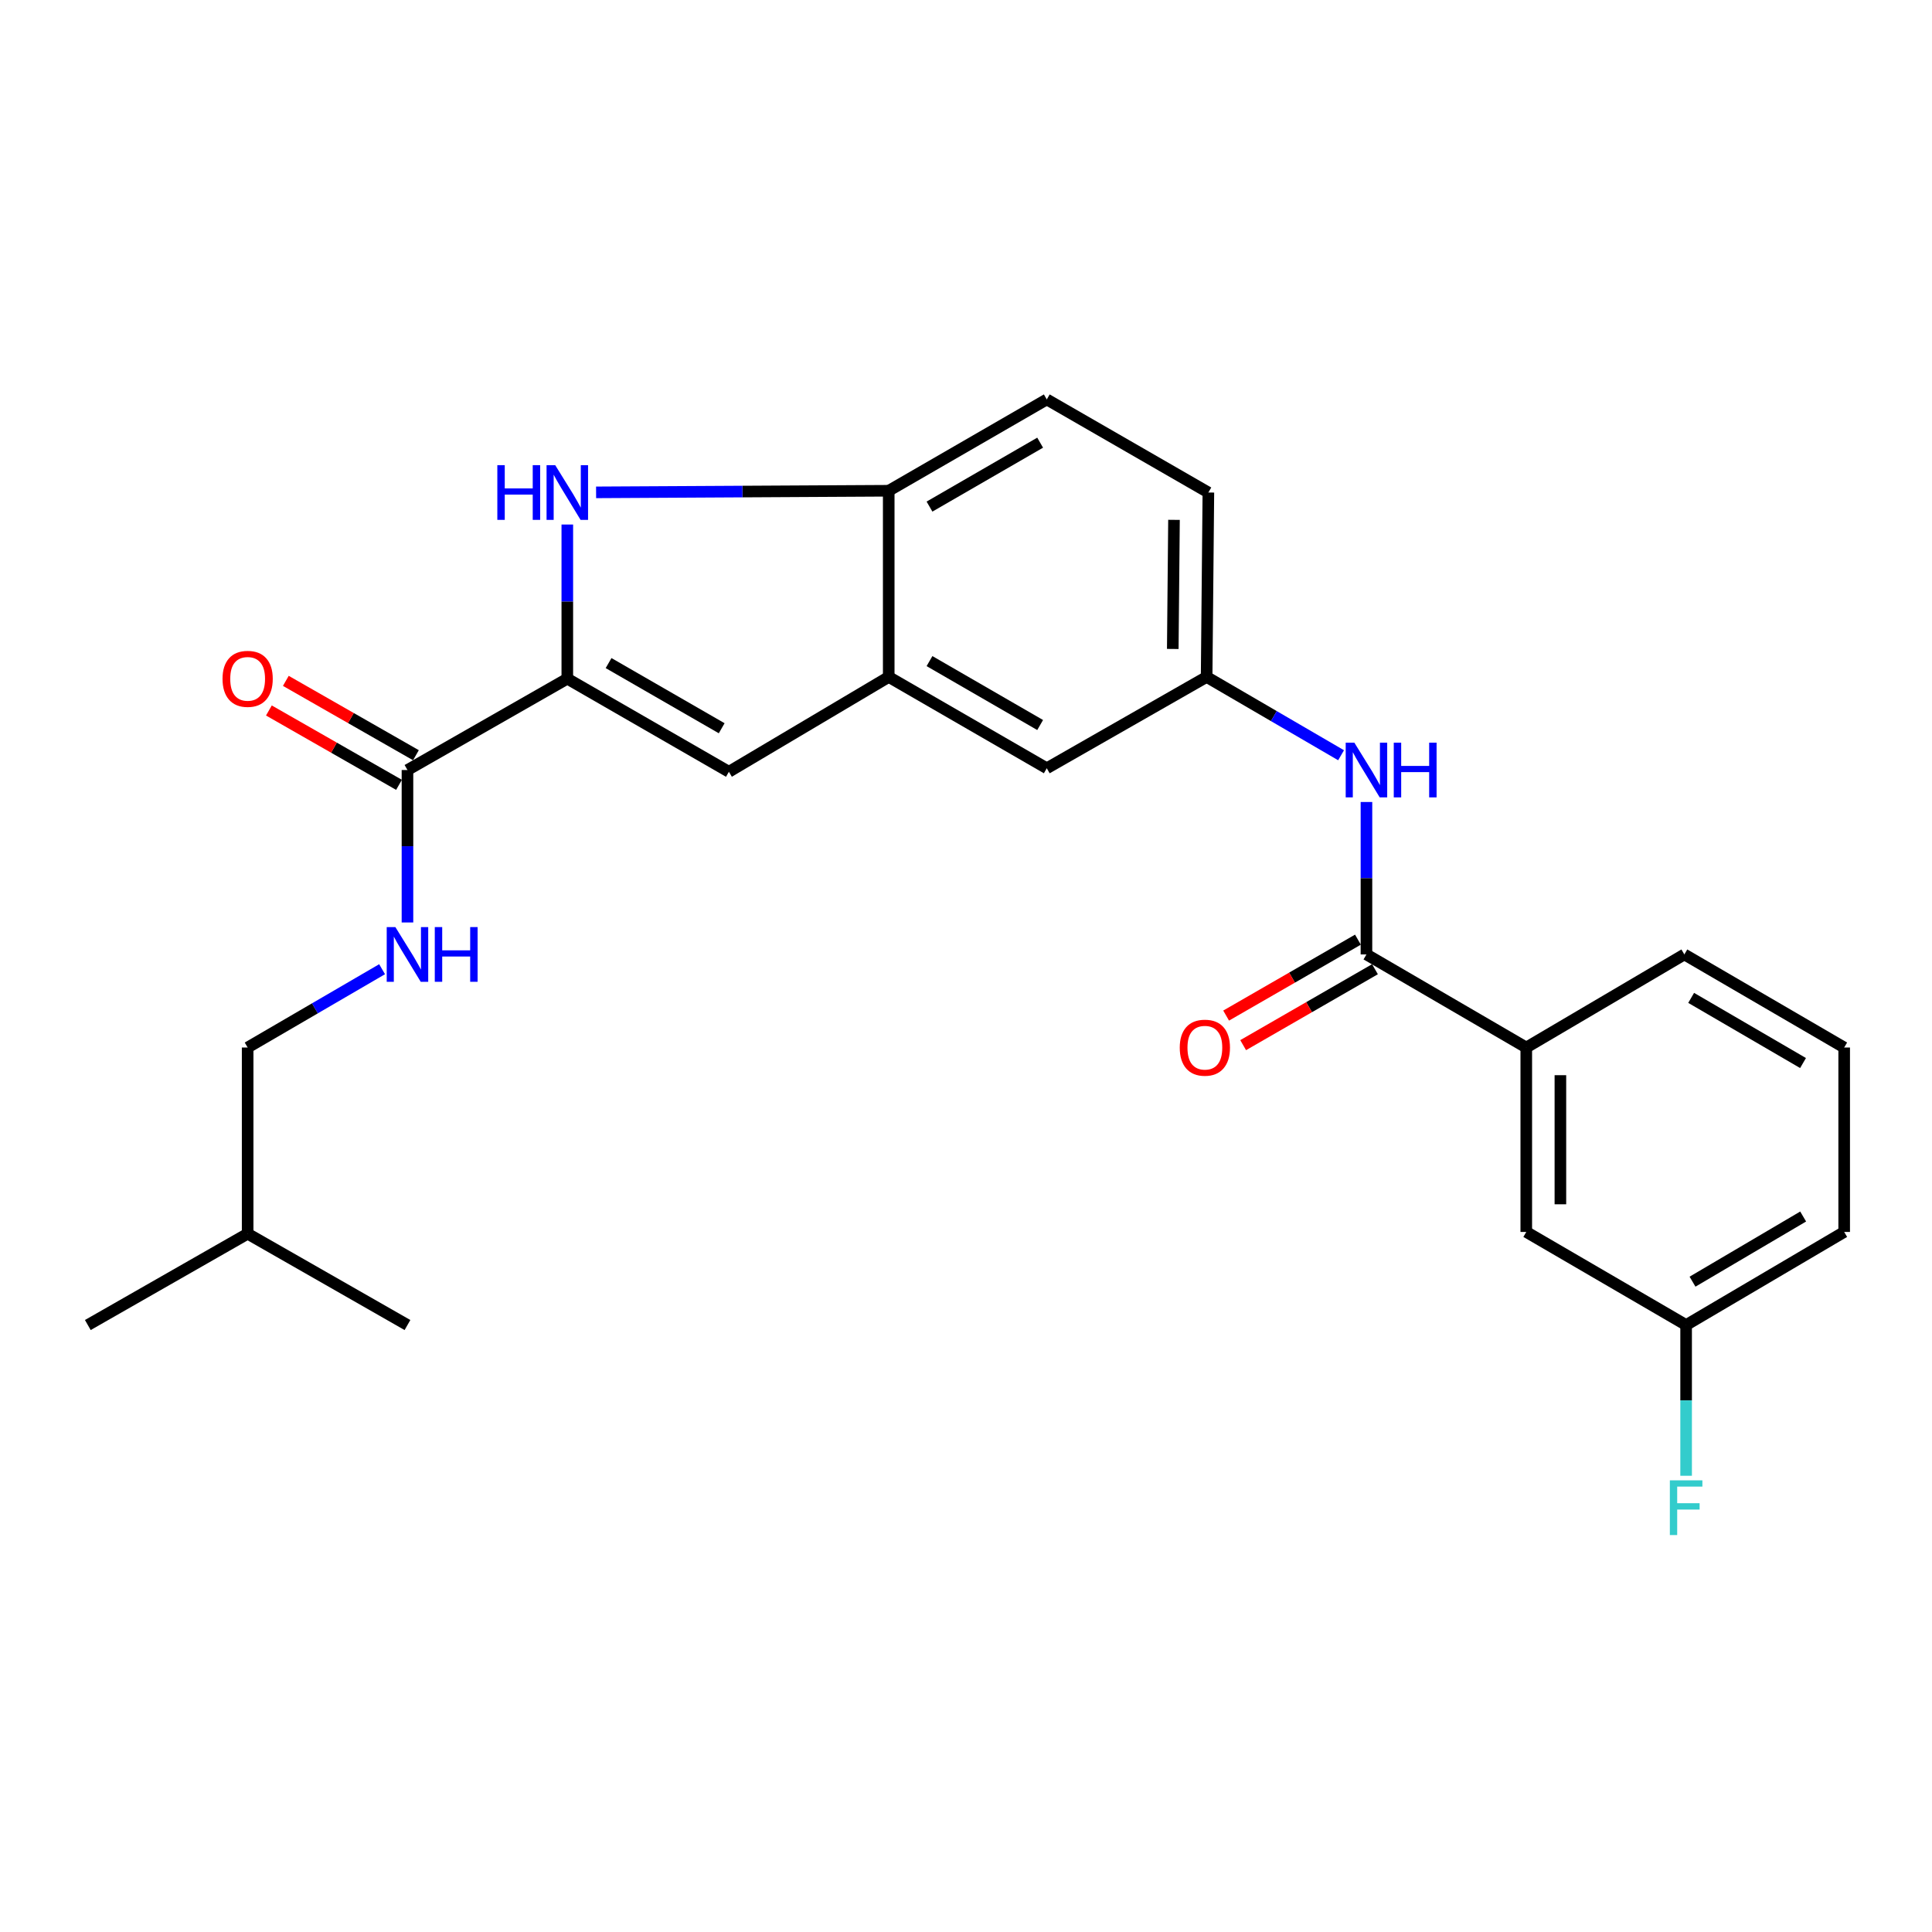 <?xml version='1.0' encoding='iso-8859-1'?>
<svg version='1.1' baseProfile='full'
              xmlns='http://www.w3.org/2000/svg'
                      xmlns:rdkit='http://www.rdkit.org/xml'
                      xmlns:xlink='http://www.w3.org/1999/xlink'
                  xml:space='preserve'
width='1000px' height='1000px' viewBox='0 0 1000 1000'>
<!-- END OF HEADER -->
<rect style='opacity:1.0;fill:#FFFFFF;stroke:none' width='1000' height='1000' x='0' y='0'> </rect>
<path class='bond-0' d='M 541.814,206.744 L 460.001,254.013' style='fill:none;fill-rule:evenodd;stroke:#000000;stroke-width:6px;stroke-linecap:butt;stroke-linejoin:miter;stroke-opacity:1' />
<path class='bond-0' d='M 538.376,229.125 L 481.108,262.213' style='fill:none;fill-rule:evenodd;stroke:#000000;stroke-width:6px;stroke-linecap:butt;stroke-linejoin:miter;stroke-opacity:1' />
<path class='bond-1' d='M 541.814,206.744 L 625.451,254.925' style='fill:none;fill-rule:evenodd;stroke:#000000;stroke-width:6px;stroke-linecap:butt;stroke-linejoin:miter;stroke-opacity:1' />
<path class='bond-2' d='M 625.451,254.925 L 624.548,350.384' style='fill:none;fill-rule:evenodd;stroke:#000000;stroke-width:6px;stroke-linecap:butt;stroke-linejoin:miter;stroke-opacity:1' />
<path class='bond-2' d='M 607.657,269.077 L 607.025,335.899' style='fill:none;fill-rule:evenodd;stroke:#000000;stroke-width:6px;stroke-linecap:butt;stroke-linejoin:miter;stroke-opacity:1' />
<path class='bond-3' d='M 624.548,350.384 L 541.814,397.653' style='fill:none;fill-rule:evenodd;stroke:#000000;stroke-width:6px;stroke-linecap:butt;stroke-linejoin:miter;stroke-opacity:1' />
<path class='bond-4' d='M 624.548,350.384 L 659.344,370.65' style='fill:none;fill-rule:evenodd;stroke:#000000;stroke-width:6px;stroke-linecap:butt;stroke-linejoin:miter;stroke-opacity:1' />
<path class='bond-4' d='M 659.344,370.65 L 694.14,390.916' style='fill:none;fill-rule:evenodd;stroke:#0000FF;stroke-width:6px;stroke-linecap:butt;stroke-linejoin:miter;stroke-opacity:1' />
<path class='bond-5' d='M 541.814,397.653 L 460.001,350.384' style='fill:none;fill-rule:evenodd;stroke:#000000;stroke-width:6px;stroke-linecap:butt;stroke-linejoin:miter;stroke-opacity:1' />
<path class='bond-5' d='M 538.376,375.272 L 481.108,342.184' style='fill:none;fill-rule:evenodd;stroke:#000000;stroke-width:6px;stroke-linecap:butt;stroke-linejoin:miter;stroke-opacity:1' />
<path class='bond-6' d='M 707.273,415.112 L 707.273,454.563' style='fill:none;fill-rule:evenodd;stroke:#0000FF;stroke-width:6px;stroke-linecap:butt;stroke-linejoin:miter;stroke-opacity:1' />
<path class='bond-6' d='M 707.273,454.563 L 707.273,494.015' style='fill:none;fill-rule:evenodd;stroke:#000000;stroke-width:6px;stroke-linecap:butt;stroke-linejoin:miter;stroke-opacity:1' />
<path class='bond-7' d='M 460.001,350.384 L 460.001,254.013' style='fill:none;fill-rule:evenodd;stroke:#000000;stroke-width:6px;stroke-linecap:butt;stroke-linejoin:miter;stroke-opacity:1' />
<path class='bond-8' d='M 460.001,350.384 L 377.276,399.468' style='fill:none;fill-rule:evenodd;stroke:#000000;stroke-width:6px;stroke-linecap:butt;stroke-linejoin:miter;stroke-opacity:1' />
<path class='bond-9' d='M 460.001,254.013 L 384.27,254.428' style='fill:none;fill-rule:evenodd;stroke:#000000;stroke-width:6px;stroke-linecap:butt;stroke-linejoin:miter;stroke-opacity:1' />
<path class='bond-9' d='M 384.27,254.428 L 308.538,254.843' style='fill:none;fill-rule:evenodd;stroke:#0000FF;stroke-width:6px;stroke-linecap:butt;stroke-linejoin:miter;stroke-opacity:1' />
<path class='bond-10' d='M 293.639,271.494 L 293.639,311.391' style='fill:none;fill-rule:evenodd;stroke:#0000FF;stroke-width:6px;stroke-linecap:butt;stroke-linejoin:miter;stroke-opacity:1' />
<path class='bond-10' d='M 293.639,311.391 L 293.639,351.287' style='fill:none;fill-rule:evenodd;stroke:#000000;stroke-width:6px;stroke-linecap:butt;stroke-linejoin:miter;stroke-opacity:1' />
<path class='bond-11' d='M 293.639,351.287 L 377.276,399.468' style='fill:none;fill-rule:evenodd;stroke:#000000;stroke-width:6px;stroke-linecap:butt;stroke-linejoin:miter;stroke-opacity:1' />
<path class='bond-11' d='M 315,343.212 L 373.546,376.939' style='fill:none;fill-rule:evenodd;stroke:#000000;stroke-width:6px;stroke-linecap:butt;stroke-linejoin:miter;stroke-opacity:1' />
<path class='bond-12' d='M 293.639,351.287 L 210.904,398.565' style='fill:none;fill-rule:evenodd;stroke:#000000;stroke-width:6px;stroke-linecap:butt;stroke-linejoin:miter;stroke-opacity:1' />
<path class='bond-13' d='M 707.273,494.015 L 789.998,542.196' style='fill:none;fill-rule:evenodd;stroke:#000000;stroke-width:6px;stroke-linecap:butt;stroke-linejoin:miter;stroke-opacity:1' />
<path class='bond-14' d='M 702.866,486.364 L 668.754,506.015' style='fill:none;fill-rule:evenodd;stroke:#000000;stroke-width:6px;stroke-linecap:butt;stroke-linejoin:miter;stroke-opacity:1' />
<path class='bond-14' d='M 668.754,506.015 L 634.642,525.666' style='fill:none;fill-rule:evenodd;stroke:#FF0000;stroke-width:6px;stroke-linecap:butt;stroke-linejoin:miter;stroke-opacity:1' />
<path class='bond-14' d='M 711.681,501.666 L 677.569,521.317' style='fill:none;fill-rule:evenodd;stroke:#000000;stroke-width:6px;stroke-linecap:butt;stroke-linejoin:miter;stroke-opacity:1' />
<path class='bond-14' d='M 677.569,521.317 L 643.457,540.968' style='fill:none;fill-rule:evenodd;stroke:#FF0000;stroke-width:6px;stroke-linecap:butt;stroke-linejoin:miter;stroke-opacity:1' />
<path class='bond-15' d='M 789.998,542.196 L 789.998,637.655' style='fill:none;fill-rule:evenodd;stroke:#000000;stroke-width:6px;stroke-linecap:butt;stroke-linejoin:miter;stroke-opacity:1' />
<path class='bond-15' d='M 807.658,556.515 L 807.658,623.336' style='fill:none;fill-rule:evenodd;stroke:#000000;stroke-width:6px;stroke-linecap:butt;stroke-linejoin:miter;stroke-opacity:1' />
<path class='bond-16' d='M 789.998,542.196 L 871.821,494.015' style='fill:none;fill-rule:evenodd;stroke:#000000;stroke-width:6px;stroke-linecap:butt;stroke-linejoin:miter;stroke-opacity:1' />
<path class='bond-17' d='M 789.998,637.655 L 872.733,685.836' style='fill:none;fill-rule:evenodd;stroke:#000000;stroke-width:6px;stroke-linecap:butt;stroke-linejoin:miter;stroke-opacity:1' />
<path class='bond-18' d='M 210.904,398.565 L 210.904,438.017' style='fill:none;fill-rule:evenodd;stroke:#000000;stroke-width:6px;stroke-linecap:butt;stroke-linejoin:miter;stroke-opacity:1' />
<path class='bond-18' d='M 210.904,438.017 L 210.904,477.469' style='fill:none;fill-rule:evenodd;stroke:#0000FF;stroke-width:6px;stroke-linecap:butt;stroke-linejoin:miter;stroke-opacity:1' />
<path class='bond-19' d='M 215.286,390.899 L 181.614,371.656' style='fill:none;fill-rule:evenodd;stroke:#000000;stroke-width:6px;stroke-linecap:butt;stroke-linejoin:miter;stroke-opacity:1' />
<path class='bond-19' d='M 181.614,371.656 L 147.943,352.412' style='fill:none;fill-rule:evenodd;stroke:#FF0000;stroke-width:6px;stroke-linecap:butt;stroke-linejoin:miter;stroke-opacity:1' />
<path class='bond-19' d='M 206.523,406.231 L 172.852,386.988' style='fill:none;fill-rule:evenodd;stroke:#000000;stroke-width:6px;stroke-linecap:butt;stroke-linejoin:miter;stroke-opacity:1' />
<path class='bond-19' d='M 172.852,386.988 L 139.18,367.744' style='fill:none;fill-rule:evenodd;stroke:#FF0000;stroke-width:6px;stroke-linecap:butt;stroke-linejoin:miter;stroke-opacity:1' />
<path class='bond-20' d='M 197.771,501.664 L 162.975,521.93' style='fill:none;fill-rule:evenodd;stroke:#0000FF;stroke-width:6px;stroke-linecap:butt;stroke-linejoin:miter;stroke-opacity:1' />
<path class='bond-20' d='M 162.975,521.93 L 128.179,542.196' style='fill:none;fill-rule:evenodd;stroke:#000000;stroke-width:6px;stroke-linecap:butt;stroke-linejoin:miter;stroke-opacity:1' />
<path class='bond-21' d='M 128.179,542.196 L 128.179,638.568' style='fill:none;fill-rule:evenodd;stroke:#000000;stroke-width:6px;stroke-linecap:butt;stroke-linejoin:miter;stroke-opacity:1' />
<path class='bond-22' d='M 128.179,638.568 L 210.904,685.836' style='fill:none;fill-rule:evenodd;stroke:#000000;stroke-width:6px;stroke-linecap:butt;stroke-linejoin:miter;stroke-opacity:1' />
<path class='bond-23' d='M 128.179,638.568 L 45.455,685.836' style='fill:none;fill-rule:evenodd;stroke:#000000;stroke-width:6px;stroke-linecap:butt;stroke-linejoin:miter;stroke-opacity:1' />
<path class='bond-24' d='M 872.733,685.836 L 872.733,724.848' style='fill:none;fill-rule:evenodd;stroke:#000000;stroke-width:6px;stroke-linecap:butt;stroke-linejoin:miter;stroke-opacity:1' />
<path class='bond-24' d='M 872.733,724.848 L 872.733,763.86' style='fill:none;fill-rule:evenodd;stroke:#33CCCC;stroke-width:6px;stroke-linecap:butt;stroke-linejoin:miter;stroke-opacity:1' />
<path class='bond-25' d='M 872.733,685.836 L 954.545,637.655' style='fill:none;fill-rule:evenodd;stroke:#000000;stroke-width:6px;stroke-linecap:butt;stroke-linejoin:miter;stroke-opacity:1' />
<path class='bond-25' d='M 876.043,663.392 L 933.312,629.666' style='fill:none;fill-rule:evenodd;stroke:#000000;stroke-width:6px;stroke-linecap:butt;stroke-linejoin:miter;stroke-opacity:1' />
<path class='bond-26' d='M 871.821,494.015 L 954.545,542.196' style='fill:none;fill-rule:evenodd;stroke:#000000;stroke-width:6px;stroke-linecap:butt;stroke-linejoin:miter;stroke-opacity:1' />
<path class='bond-26' d='M 875.342,516.502 L 933.249,550.229' style='fill:none;fill-rule:evenodd;stroke:#000000;stroke-width:6px;stroke-linecap:butt;stroke-linejoin:miter;stroke-opacity:1' />
<path class='bond-27' d='M 954.545,542.196 L 954.545,637.655' style='fill:none;fill-rule:evenodd;stroke:#000000;stroke-width:6px;stroke-linecap:butt;stroke-linejoin:miter;stroke-opacity:1' />
<path  class='atom-4' d='M 701.013 384.405
L 710.293 399.405
Q 711.213 400.885, 712.693 403.565
Q 714.173 406.245, 714.253 406.405
L 714.253 384.405
L 718.013 384.405
L 718.013 412.725
L 714.133 412.725
L 704.173 396.325
Q 703.013 394.405, 701.773 392.205
Q 700.573 390.005, 700.213 389.325
L 700.213 412.725
L 696.533 412.725
L 696.533 384.405
L 701.013 384.405
' fill='#0000FF'/>
<path  class='atom-4' d='M 721.413 384.405
L 725.253 384.405
L 725.253 396.445
L 739.733 396.445
L 739.733 384.405
L 743.573 384.405
L 743.573 412.725
L 739.733 412.725
L 739.733 399.645
L 725.253 399.645
L 725.253 412.725
L 721.413 412.725
L 721.413 384.405
' fill='#0000FF'/>
<path  class='atom-7' d='M 257.419 240.765
L 261.259 240.765
L 261.259 252.805
L 275.739 252.805
L 275.739 240.765
L 279.579 240.765
L 279.579 269.085
L 275.739 269.085
L 275.739 256.005
L 261.259 256.005
L 261.259 269.085
L 257.419 269.085
L 257.419 240.765
' fill='#0000FF'/>
<path  class='atom-7' d='M 287.379 240.765
L 296.659 255.765
Q 297.579 257.245, 299.059 259.925
Q 300.539 262.605, 300.619 262.765
L 300.619 240.765
L 304.379 240.765
L 304.379 269.085
L 300.499 269.085
L 290.539 252.685
Q 289.379 250.765, 288.139 248.565
Q 286.939 246.365, 286.579 245.685
L 286.579 269.085
L 282.899 269.085
L 282.899 240.765
L 287.379 240.765
' fill='#0000FF'/>
<path  class='atom-13' d='M 610.636 542.276
Q 610.636 535.476, 613.996 531.676
Q 617.356 527.876, 623.636 527.876
Q 629.916 527.876, 633.276 531.676
Q 636.636 535.476, 636.636 542.276
Q 636.636 549.156, 633.236 553.076
Q 629.836 556.956, 623.636 556.956
Q 617.396 556.956, 613.996 553.076
Q 610.636 549.196, 610.636 542.276
M 623.636 553.756
Q 627.956 553.756, 630.276 550.876
Q 632.636 547.956, 632.636 542.276
Q 632.636 536.716, 630.276 533.916
Q 627.956 531.076, 623.636 531.076
Q 619.316 531.076, 616.956 533.876
Q 614.636 536.676, 614.636 542.276
Q 614.636 547.996, 616.956 550.876
Q 619.316 553.756, 623.636 553.756
' fill='#FF0000'/>
<path  class='atom-15' d='M 204.644 479.855
L 213.924 494.855
Q 214.844 496.335, 216.324 499.015
Q 217.804 501.695, 217.884 501.855
L 217.884 479.855
L 221.644 479.855
L 221.644 508.175
L 217.764 508.175
L 207.804 491.775
Q 206.644 489.855, 205.404 487.655
Q 204.204 485.455, 203.844 484.775
L 203.844 508.175
L 200.164 508.175
L 200.164 479.855
L 204.644 479.855
' fill='#0000FF'/>
<path  class='atom-15' d='M 225.044 479.855
L 228.884 479.855
L 228.884 491.895
L 243.364 491.895
L 243.364 479.855
L 247.204 479.855
L 247.204 508.175
L 243.364 508.175
L 243.364 495.095
L 228.884 495.095
L 228.884 508.175
L 225.044 508.175
L 225.044 479.855
' fill='#0000FF'/>
<path  class='atom-16' d='M 115.179 351.367
Q 115.179 344.567, 118.539 340.767
Q 121.899 336.967, 128.179 336.967
Q 134.459 336.967, 137.819 340.767
Q 141.179 344.567, 141.179 351.367
Q 141.179 358.247, 137.779 362.167
Q 134.379 366.047, 128.179 366.047
Q 121.939 366.047, 118.539 362.167
Q 115.179 358.287, 115.179 351.367
M 128.179 362.847
Q 132.499 362.847, 134.819 359.967
Q 137.179 357.047, 137.179 351.367
Q 137.179 345.807, 134.819 343.007
Q 132.499 340.167, 128.179 340.167
Q 123.859 340.167, 121.499 342.967
Q 119.179 345.767, 119.179 351.367
Q 119.179 357.087, 121.499 359.967
Q 123.859 362.847, 128.179 362.847
' fill='#FF0000'/>
<path  class='atom-22' d='M 864.313 766.223
L 881.153 766.223
L 881.153 769.463
L 868.113 769.463
L 868.113 778.063
L 879.713 778.063
L 879.713 781.343
L 868.113 781.343
L 868.113 794.543
L 864.313 794.543
L 864.313 766.223
' fill='#33CCCC'/>
</svg>
